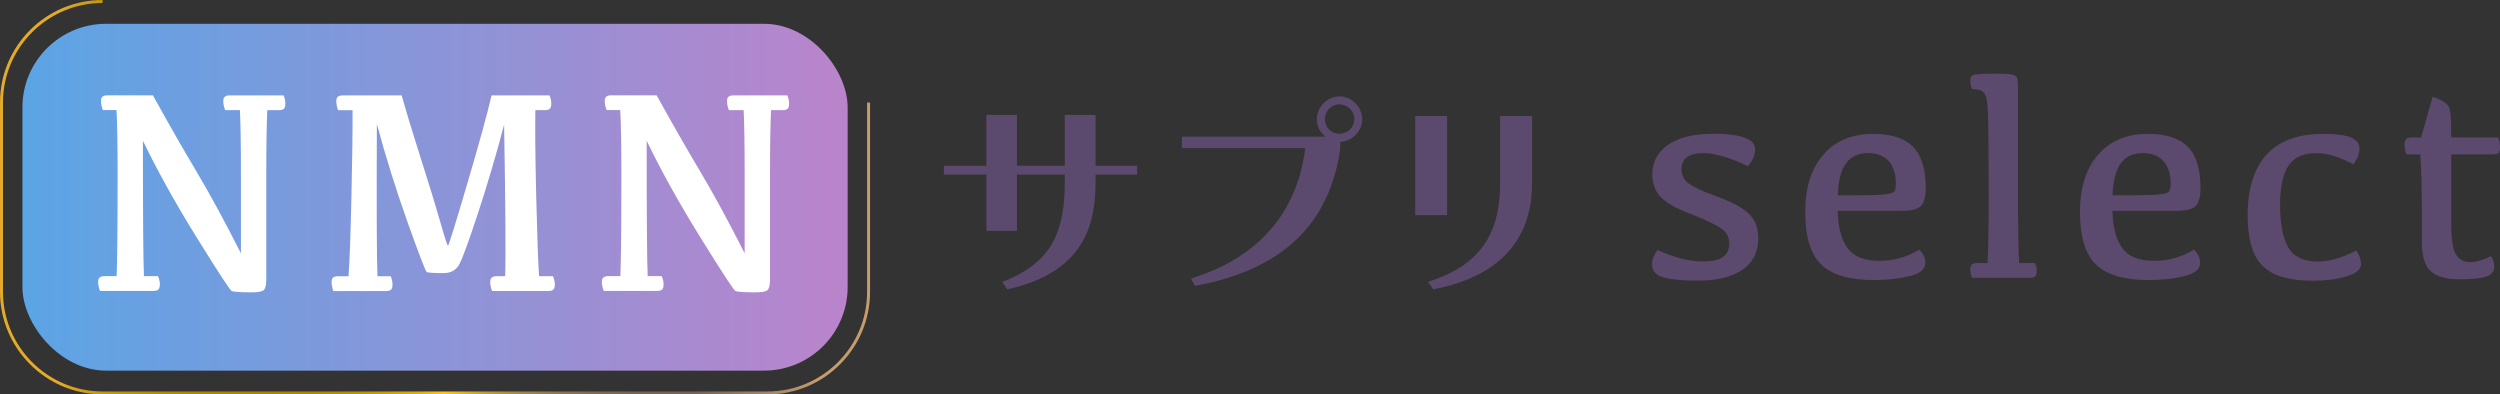 <?xml version="1.0" encoding="UTF-8"?><svg id="Layer_2" xmlns="http://www.w3.org/2000/svg" xmlns:xlink="http://www.w3.org/1999/xlink" viewBox="0 0 418.07 65.95"><rect x="0" y="0" width="418.07" height="65.95" fill="#333333" stroke="none"/><defs><style>.cls-1{fill:url(#linear-gradient);}.cls-2{fill:#fff;}.cls-3{fill:#5b4a6d;}.cls-4{fill:url(#linear-gradient-2);}</style><linearGradient id="linear-gradient" x1="3.75" y1="32.98" x2="141.75" y2="32.98" gradientUnits="userSpaceOnUse"><stop offset="0" stop-color="#5ba5e5"/><stop offset="1" stop-color="#ba84cb"/></linearGradient><linearGradient id="linear-gradient-2" x1="0" y1="32.98" x2="145.5" y2="32.98" gradientUnits="userSpaceOnUse"><stop offset=".07" stop-color="#e3ab29"/><stop offset=".08" stop-color="#d8a321"/><stop offset=".12" stop-color="#c39512"/><stop offset=".17" stop-color="#b58b07"/><stop offset=".22" stop-color="#ac8501"/><stop offset=".31" stop-color="#aa8400"/><stop offset=".36" stop-color="#ad8601"/><stop offset=".4" stop-color="#b68d05"/><stop offset=".44" stop-color="#c79a0b"/><stop offset=".48" stop-color="#deab14"/><stop offset=".51" stop-color="#fbc120"/><stop offset=".51" stop-color="#fcc221"/><stop offset=".53" stop-color="#e3b02a"/><stop offset=".56" stop-color="#c09838"/><stop offset=".6" stop-color="#a48543"/><stop offset=".64" stop-color="#8e764c"/><stop offset=".68" stop-color="#7e6b52"/><stop offset=".73" stop-color="#756455"/><stop offset=".8" stop-color="#736357"/><stop offset=".94" stop-color="#c69c6d"/></linearGradient></defs><g id="Layer_1-2"><rect class="cls-1" x="3.75" y="3.98" width="138" height="58" rx="13.99" ry="13.99"/><path class="cls-4" d="m128.35,65.95H17.15c-9.46,0-17.15-7.69-17.15-17.15v-31.66C0,7.69,7.69,0,17.15,0v.5C7.97.5.5,7.97.5,17.15v31.66c0,9.18,7.47,16.65,16.65,16.65h111.2c9.18,0,16.65-7.47,16.65-16.65v-31.66h.5v31.66c0,9.46-7.69,17.15-17.15,17.15Z"/><path class="cls-2" d="m25.58,15.96c2.57,4.65,5,8.89,7.27,12.71,2.28,3.83,4.76,8.39,7.44,13.69v-13.25c0-4.9-.06-8.47-.17-10.69h-2.47c-.21-.54-.31-1.05-.31-1.51,0-.34.08-.58.25-.73.17-.15.44-.23.83-.23h9.01c.19.48.29.94.29,1.39,0,.4-.08.68-.24.84-.16.16-.44.24-.84.24h-1.94c-.11,2.22-.17,5.88-.17,10.97v17.32c0,.94-.14,1.54-.42,1.8-.28.25-.93.38-1.95.38-1.98,0-3.12-.08-3.42-.23-.29-.15-2.24-3.12-5.82-8.9-3.59-5.78-6.59-11.19-9.02-16.22,0,12.87.06,20.42.17,22.64h2.35c.21.48.31.94.31,1.39,0,.4-.08.68-.24.84s-.45.24-.86.24h-8.91c-.21-.54-.31-1.05-.31-1.51,0-.34.08-.58.25-.73s.44-.23.83-.23h2.01c.11-2.22.17-7.91.17-17.08,0-4.9-.06-8.47-.19-10.69h-2.28c-.21-.54-.31-1.05-.31-1.51,0-.34.08-.58.25-.73s.44-.23.83-.23h7.62Z"/><path class="cls-2" d="m67.18,15.96c.77,2.78,1.84,6.31,3.21,10.59,1.37,4.28,2.44,7.78,3.21,10.48.77,2.71,1.21,4.06,1.32,4.06s1.18-3.44,3.21-10.33,3.39-11.82,4.07-14.81h9.7c.19.48.29.94.29,1.39,0,.4-.08.68-.24.84-.16.16-.44.24-.84.24h-1.58c-.06,2.94-.02,7.75.14,14.42.16,6.68.32,11.13.48,13.35h2.32c.21.48.31.94.31,1.39,0,.4-.08.68-.24.84s-.45.24-.86.24h-9.39c-.21-.54-.31-1.05-.31-1.51,0-.34.08-.58.25-.73.17-.15.44-.23.83-.23h1.41c.13-2.78.07-11.23-.17-25.35-1.25,4.79-2.68,9.67-4.31,14.64-1.63,4.97-2.71,7.91-3.24,8.82-.53.91-1.38,1.37-2.56,1.37-1.69,0-2.64-.06-2.84-.19-.2-.13-1.27-2.92-3.21-8.37-1.94-5.45-3.65-10.91-5.12-16.38-.05,14.2-.02,22.69.1,25.47h2.23c.19.48.29.94.29,1.39,0,.4-.08.68-.24.84s-.44.24-.84.24h-8.82c-.19-.54-.29-1.05-.29-1.51,0-.34.08-.58.25-.73.17-.15.44-.23.83-.23h1.75c.18-2.22.34-6.67.49-13.35.15-6.68.21-11.48.18-14.42h-2.42c-.19-.54-.29-1.05-.29-1.51,0-.34.08-.58.25-.73s.44-.23.83-.23h9.85Z"/><path class="cls-2" d="m109.82,15.96c2.57,4.65,5,8.89,7.27,12.71,2.28,3.83,4.76,8.39,7.44,13.69v-13.25c0-4.9-.06-8.47-.17-10.69h-2.47c-.21-.54-.31-1.05-.31-1.51,0-.34.08-.58.25-.73.17-.15.44-.23.83-.23h9.01c.19.48.29.94.29,1.39,0,.4-.08.68-.24.84-.16.16-.44.24-.84.24h-1.94c-.11,2.22-.17,5.88-.17,10.97v17.32c0,.94-.14,1.54-.42,1.8-.28.25-.93.38-1.95.38-1.98,0-3.12-.08-3.42-.23-.29-.15-2.24-3.12-5.82-8.9-3.59-5.78-6.59-11.19-9.02-16.22,0,12.87.06,20.42.17,22.64h2.35c.21.48.31.94.31,1.39,0,.4-.08.68-.24.84s-.45.24-.86.24h-8.91c-.21-.54-.31-1.05-.31-1.51,0-.34.08-.58.25-.73s.44-.23.83-.23h2.01c.11-2.22.17-7.91.17-17.08,0-4.9-.06-8.47-.19-10.69h-2.28c-.21-.54-.31-1.05-.31-1.51,0-.34.08-.58.25-.73s.44-.23.83-.23h7.62Z"/><path class="cls-3" d="m183.21,29.21v1.17c0,7.14-1.88,15.18-14.77,18l-.83-1.24c8.34-3.19,10.45-8.42,10.45-16.76v-1.17h-8v9.4h-5.11v-9.4h-7.1v-1.5h7.1v-8.49h5.11v8.49h8v-8.49h5.15v8.49h6.95v1.5h-6.95Z"/><path class="cls-3" d="m224.11,25.04c-1.88,12.67-9.92,20.14-24.28,22.77l-.64-1.24c11.09-3.42,17.7-10.82,19.09-21.8h-20.63v-1.92h23.98c-.86-.71-1.43-1.77-1.43-2.93,0-2.03,1.77-3.8,3.8-3.8s3.8,1.77,3.8,3.8-1.69,3.72-3.68,3.8v1.32Zm-.11-7.59c-1.35,0-2.44,1.09-2.44,2.48s1.09,2.44,2.44,2.44,2.48-1.09,2.48-2.44-1.09-2.48-2.48-2.48Z"/><path class="cls-3" d="m236.66,35.98v-16.57h5.34v16.57h-5.34Zm2.14,11.16c8.76-2.78,12.06-8.08,12.06-16.42v-11.31h5.34v11.31c0,7.14-3.27,15.15-16.54,17.66l-.86-1.24Z"/><path class="cls-3" d="m291.65,23c1.24.41,1.86,1.07,1.86,1.98s-.4,1.88-1.2,2.8c-3.13-1.45-5.61-2.18-7.43-2.18-1.23,0-2.15.23-2.77.69-.62.46-.92,1.13-.92,2.01s.35,1.66,1.04,2.25c.69.59,2.12,1.29,4.28,2.08,2.72.96,4.65,1.95,5.8,2.98,1.15,1.03,1.72,2.45,1.72,4.25,0,2.28-.88,4.03-2.64,5.25-1.76,1.21-4.26,1.82-7.5,1.82-2.48,0-4.37-.18-5.67-.53s-1.95-1.09-1.95-2.2c0-.81.31-1.61.93-2.4,2.73,1.28,5.27,1.92,7.62,1.92,1.47,0,2.56-.24,3.28-.72s1.08-1.25,1.08-2.3c0-1.13-.55-2.03-1.64-2.7-1.09-.66-2.81-1.45-5.14-2.36-2.3-.88-3.89-1.8-4.77-2.78-.88-.97-1.32-2.21-1.32-3.71,0-2.03.87-3.67,2.61-4.91s4.3-1.87,7.69-1.87c2.11,0,3.78.2,5.02.61Z"/><path class="cls-3" d="m319.87,24.5c1.44,1.41,2.16,3.72,2.16,6.95,0,1.42-.26,2.41-.77,2.97-.51.56-1.63.84-3.35.84h-10.59c.03,2.6.55,4.65,1.57,6.13,1.01,1.49,2.81,2.23,5.38,2.23,2.4,0,4.62-.62,6.68-1.87.69.69,1.03,1.41,1.03,2.18,0,1.07-.88,1.82-2.65,2.25-1.77.43-3.76.65-5.98.65-4.09,0-7.02-.87-8.8-2.6-1.78-1.73-2.67-4.65-2.67-8.76s1-7.23,3.01-9.57c2-2.34,4.8-3.51,8.37-3.51,2.97,0,5.18.7,6.61,2.11Zm-11.17,2.81c-.83,1.14-1.29,2.93-1.37,5.36h2.47c2.62,0,4.4-.05,5.36-.16.95-.1,1.5-.28,1.65-.52.15-.24.23-.69.23-1.34,0-1.58-.4-2.82-1.2-3.71s-1.96-1.34-3.5-1.34-2.81.57-3.64,1.71Z"/><path class="cls-3" d="m332.48,19.83c-.06-1.85-.18-3.05-.35-3.61-.17-.56-.44-.92-.83-1.08-.38-.16-.89-.24-1.51-.24-.21-.5-.31-.98-.31-1.46s.2-.81.61-.93,1.72-.19,3.94-.19c1.26,0,2.12.06,2.56.18.45.12.7.34.77.67.06.33.1.89.1,1.69v20.05c.02,3.83.08,6.86.19,9.08h2.66c.19.42.29.86.29,1.34,0,.43-.09.73-.26.89-.18.16-.51.24-1.01.24h-9.54c-.21-.51-.31-.99-.31-1.44,0-.35.09-.61.26-.78.18-.17.46-.25.86-.25h1.77c.13-2.22.19-5.97.19-11.26,0-6.76-.03-11.06-.1-12.9Z"/><path class="cls-3" d="m365.82,24.5c1.44,1.41,2.16,3.72,2.16,6.95,0,1.42-.26,2.41-.77,2.97-.51.56-1.63.84-3.35.84h-10.59c.03,2.6.55,4.65,1.57,6.13,1.01,1.49,2.81,2.23,5.38,2.23,2.4,0,4.62-.62,6.68-1.87.69.69,1.03,1.41,1.03,2.18,0,1.07-.88,1.82-2.65,2.25-1.77.43-3.76.65-5.98.65-4.09,0-7.02-.87-8.8-2.6-1.78-1.73-2.67-4.65-2.67-8.76s1-7.23,3.01-9.57c2-2.34,4.8-3.51,8.37-3.51,2.97,0,5.18.7,6.61,2.11Zm-11.17,2.81c-.83,1.14-1.29,2.93-1.37,5.36h2.47c2.62,0,4.4-.05,5.36-.16.95-.1,1.5-.28,1.65-.52.15-.24.23-.69.23-1.34,0-1.58-.4-2.82-1.2-3.71s-1.96-1.34-3.5-1.34-2.81.57-3.64,1.71Z"/><path class="cls-3" d="m378.36,44.47c-1.66-1.65-2.49-4.48-2.49-8.47,0-4.42,1.05-7.8,3.14-10.12s5.28-3.49,9.56-3.49c2.09,0,3.61.2,4.55.59.94.39,1.42.98,1.44,1.76,0,.96-.33,1.87-1.01,2.73-2.4-1.25-4.44-1.87-6.13-1.87-2.22,0-3.8.71-4.73,2.12-.93,1.41-1.4,3.63-1.4,6.65s.46,5.44,1.37,7.01c.91,1.57,2.57,2.36,4.98,2.36,1.84,0,3.97-.61,6.4-1.84.53.73.79,1.49.79,2.25,0,.91-.83,1.61-2.48,2.08-1.65.48-3.52.72-5.59.72-3.93,0-6.72-.83-8.39-2.48Z"/><path class="cls-3" d="m404.87,22.99l1.94-6.8c.67.21,1.24.46,1.71.74.47.29.82.63,1.04,1.02.22.39.34,1.75.34,4.06v.98h7.88c.19.53.29,1.09.29,1.68,0,.46-.09.77-.26.92-.18.15-.53.23-1.05.23h-6.85v11.33c0,2.7.25,4.48.74,5.33s1.24,1.31,2.24,1.35,2.22-.28,3.68-.98c.35.53.53,1.1.53,1.73,0,.85-.47,1.41-1.4,1.7-.93.29-2.41.43-4.42.43-2.19,0-3.78-.45-4.78-1.34-1-.89-1.5-2.56-1.5-5.01v-5.63c0-3.07-.09-6.04-.26-8.91h-2.35c-.19-.58-.29-1.13-.29-1.68,0-.4.09-.69.26-.87s.47-.28.89-.28h1.63Z"/></g></svg>